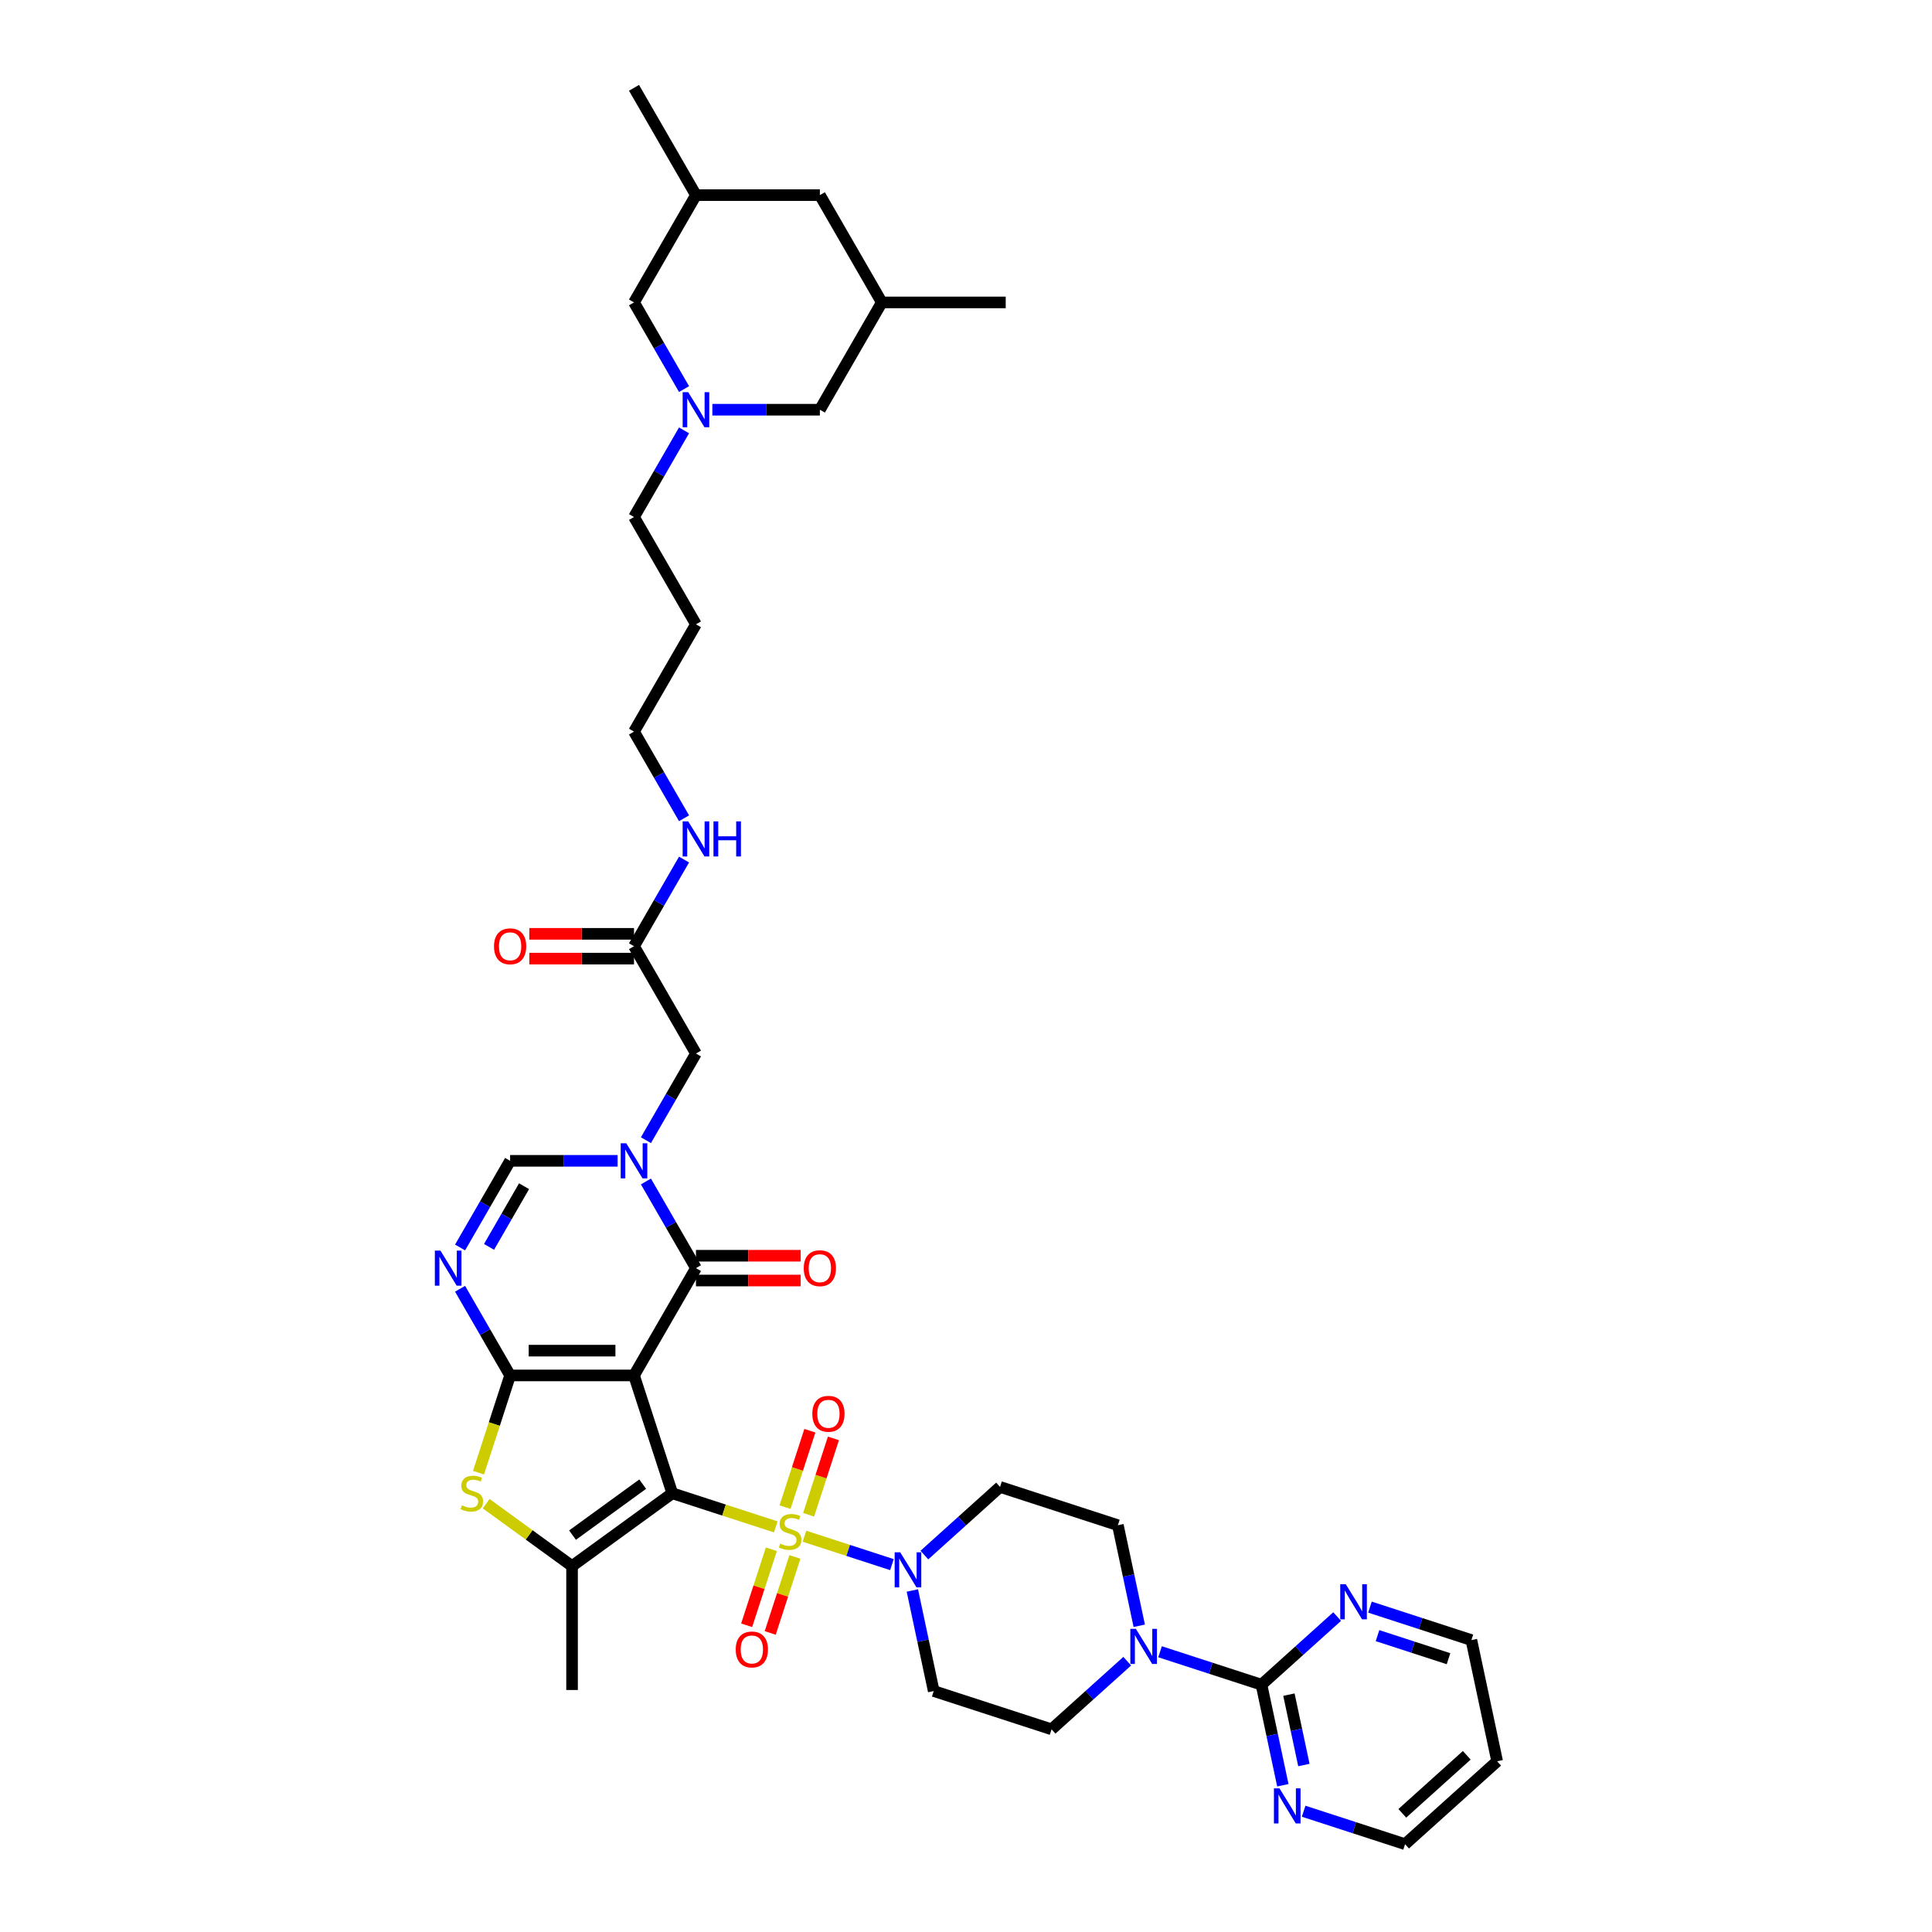 <?xml version='1.0' encoding='iso-8859-1'?>
<svg version='1.1' baseProfile='full'
              xmlns='http://www.w3.org/2000/svg'
                      xmlns:rdkit='http://www.rdkit.org/xml'
                      xmlns:xlink='http://www.w3.org/1999/xlink'
                  xml:space='preserve'
width='1000px' height='1000px' viewBox='0 0 1000 1000'>
<!-- END OF HEADER -->
<rect style='opacity:1.0;fill:#FFFFFF;stroke:none' width='1000' height='1000' x='0' y='0'> </rect>
<path class='bond-0' d='M 347.979,772.911 L 328.162,711.92' style='fill:none;fill-rule:evenodd;stroke:#000000;stroke-width:6px;stroke-linecap:butt;stroke-linejoin:miter;stroke-opacity:1' />
<path class='bond-1' d='M 347.979,772.911 L 374.762,781.614' style='fill:none;fill-rule:evenodd;stroke:#000000;stroke-width:6px;stroke-linecap:butt;stroke-linejoin:miter;stroke-opacity:1' />
<path class='bond-1' d='M 374.762,781.614 L 401.545,790.316' style='fill:none;fill-rule:evenodd;stroke:#CCCC00;stroke-width:6px;stroke-linecap:butt;stroke-linejoin:miter;stroke-opacity:1' />
<path class='bond-5' d='M 347.979,772.911 L 296.096,810.607' style='fill:none;fill-rule:evenodd;stroke:#000000;stroke-width:6px;stroke-linecap:butt;stroke-linejoin:miter;stroke-opacity:1' />
<path class='bond-5' d='M 332.658,768.189 L 296.34,794.576' style='fill:none;fill-rule:evenodd;stroke:#000000;stroke-width:6px;stroke-linecap:butt;stroke-linejoin:miter;stroke-opacity:1' />
<path class='bond-2' d='M 328.162,711.92 L 264.031,711.92' style='fill:none;fill-rule:evenodd;stroke:#000000;stroke-width:6px;stroke-linecap:butt;stroke-linejoin:miter;stroke-opacity:1' />
<path class='bond-2' d='M 318.542,699.094 L 273.651,699.094' style='fill:none;fill-rule:evenodd;stroke:#000000;stroke-width:6px;stroke-linecap:butt;stroke-linejoin:miter;stroke-opacity:1' />
<path class='bond-3' d='M 328.162,711.92 L 360.227,656.381' style='fill:none;fill-rule:evenodd;stroke:#000000;stroke-width:6px;stroke-linecap:butt;stroke-linejoin:miter;stroke-opacity:1' />
<path class='bond-8' d='M 416.397,795.142 L 439.032,802.496' style='fill:none;fill-rule:evenodd;stroke:#CCCC00;stroke-width:6px;stroke-linecap:butt;stroke-linejoin:miter;stroke-opacity:1' />
<path class='bond-8' d='M 439.032,802.496 L 461.667,809.851' style='fill:none;fill-rule:evenodd;stroke:#0000FF;stroke-width:6px;stroke-linecap:butt;stroke-linejoin:miter;stroke-opacity:1' />
<path class='bond-13' d='M 399.25,801.893 L 392.857,821.569' style='fill:none;fill-rule:evenodd;stroke:#CCCC00;stroke-width:6px;stroke-linecap:butt;stroke-linejoin:miter;stroke-opacity:1' />
<path class='bond-13' d='M 392.857,821.569 L 386.464,841.245' style='fill:none;fill-rule:evenodd;stroke:#FF0000;stroke-width:6px;stroke-linecap:butt;stroke-linejoin:miter;stroke-opacity:1' />
<path class='bond-13' d='M 411.449,805.857 L 405.055,825.533' style='fill:none;fill-rule:evenodd;stroke:#CCCC00;stroke-width:6px;stroke-linecap:butt;stroke-linejoin:miter;stroke-opacity:1' />
<path class='bond-13' d='M 405.055,825.533 L 398.662,845.209' style='fill:none;fill-rule:evenodd;stroke:#FF0000;stroke-width:6px;stroke-linecap:butt;stroke-linejoin:miter;stroke-opacity:1' />
<path class='bond-14' d='M 418.533,784.052 L 424.958,764.28' style='fill:none;fill-rule:evenodd;stroke:#CCCC00;stroke-width:6px;stroke-linecap:butt;stroke-linejoin:miter;stroke-opacity:1' />
<path class='bond-14' d='M 424.958,764.28 L 431.382,744.508' style='fill:none;fill-rule:evenodd;stroke:#FF0000;stroke-width:6px;stroke-linecap:butt;stroke-linejoin:miter;stroke-opacity:1' />
<path class='bond-14' d='M 406.335,780.089 L 412.759,760.316' style='fill:none;fill-rule:evenodd;stroke:#CCCC00;stroke-width:6px;stroke-linecap:butt;stroke-linejoin:miter;stroke-opacity:1' />
<path class='bond-14' d='M 412.759,760.316 L 419.184,740.544' style='fill:none;fill-rule:evenodd;stroke:#FF0000;stroke-width:6px;stroke-linecap:butt;stroke-linejoin:miter;stroke-opacity:1' />
<path class='bond-6' d='M 264.031,711.92 L 251.083,689.492' style='fill:none;fill-rule:evenodd;stroke:#000000;stroke-width:6px;stroke-linecap:butt;stroke-linejoin:miter;stroke-opacity:1' />
<path class='bond-6' d='M 251.083,689.492 L 238.134,667.065' style='fill:none;fill-rule:evenodd;stroke:#0000FF;stroke-width:6px;stroke-linecap:butt;stroke-linejoin:miter;stroke-opacity:1' />
<path class='bond-40' d='M 264.031,711.92 L 255.854,737.086' style='fill:none;fill-rule:evenodd;stroke:#000000;stroke-width:6px;stroke-linecap:butt;stroke-linejoin:miter;stroke-opacity:1' />
<path class='bond-40' d='M 255.854,737.086 L 247.677,762.253' style='fill:none;fill-rule:evenodd;stroke:#CCCC00;stroke-width:6px;stroke-linecap:butt;stroke-linejoin:miter;stroke-opacity:1' />
<path class='bond-4' d='M 360.227,656.381 L 347.278,633.954' style='fill:none;fill-rule:evenodd;stroke:#000000;stroke-width:6px;stroke-linecap:butt;stroke-linejoin:miter;stroke-opacity:1' />
<path class='bond-4' d='M 347.278,633.954 L 334.33,611.526' style='fill:none;fill-rule:evenodd;stroke:#0000FF;stroke-width:6px;stroke-linecap:butt;stroke-linejoin:miter;stroke-opacity:1' />
<path class='bond-21' d='M 360.227,662.794 L 387.322,662.794' style='fill:none;fill-rule:evenodd;stroke:#000000;stroke-width:6px;stroke-linecap:butt;stroke-linejoin:miter;stroke-opacity:1' />
<path class='bond-21' d='M 387.322,662.794 L 414.417,662.794' style='fill:none;fill-rule:evenodd;stroke:#FF0000;stroke-width:6px;stroke-linecap:butt;stroke-linejoin:miter;stroke-opacity:1' />
<path class='bond-21' d='M 360.227,649.968 L 387.322,649.968' style='fill:none;fill-rule:evenodd;stroke:#000000;stroke-width:6px;stroke-linecap:butt;stroke-linejoin:miter;stroke-opacity:1' />
<path class='bond-21' d='M 387.322,649.968 L 414.417,649.968' style='fill:none;fill-rule:evenodd;stroke:#FF0000;stroke-width:6px;stroke-linecap:butt;stroke-linejoin:miter;stroke-opacity:1' />
<path class='bond-9' d='M 319.671,600.842 L 291.851,600.842' style='fill:none;fill-rule:evenodd;stroke:#0000FF;stroke-width:6px;stroke-linecap:butt;stroke-linejoin:miter;stroke-opacity:1' />
<path class='bond-9' d='M 291.851,600.842 L 264.031,600.842' style='fill:none;fill-rule:evenodd;stroke:#000000;stroke-width:6px;stroke-linecap:butt;stroke-linejoin:miter;stroke-opacity:1' />
<path class='bond-15' d='M 334.33,590.158 L 347.278,567.731' style='fill:none;fill-rule:evenodd;stroke:#0000FF;stroke-width:6px;stroke-linecap:butt;stroke-linejoin:miter;stroke-opacity:1' />
<path class='bond-15' d='M 347.278,567.731 L 360.227,545.303' style='fill:none;fill-rule:evenodd;stroke:#000000;stroke-width:6px;stroke-linecap:butt;stroke-linejoin:miter;stroke-opacity:1' />
<path class='bond-7' d='M 296.096,810.607 L 273.868,794.457' style='fill:none;fill-rule:evenodd;stroke:#000000;stroke-width:6px;stroke-linecap:butt;stroke-linejoin:miter;stroke-opacity:1' />
<path class='bond-7' d='M 273.868,794.457 L 251.64,778.307' style='fill:none;fill-rule:evenodd;stroke:#CCCC00;stroke-width:6px;stroke-linecap:butt;stroke-linejoin:miter;stroke-opacity:1' />
<path class='bond-31' d='M 296.096,810.607 L 296.096,874.737' style='fill:none;fill-rule:evenodd;stroke:#000000;stroke-width:6px;stroke-linecap:butt;stroke-linejoin:miter;stroke-opacity:1' />
<path class='bond-42' d='M 238.134,645.697 L 251.083,623.269' style='fill:none;fill-rule:evenodd;stroke:#0000FF;stroke-width:6px;stroke-linecap:butt;stroke-linejoin:miter;stroke-opacity:1' />
<path class='bond-42' d='M 251.083,623.269 L 264.031,600.842' style='fill:none;fill-rule:evenodd;stroke:#000000;stroke-width:6px;stroke-linecap:butt;stroke-linejoin:miter;stroke-opacity:1' />
<path class='bond-42' d='M 253.126,645.382 L 262.19,629.682' style='fill:none;fill-rule:evenodd;stroke:#0000FF;stroke-width:6px;stroke-linecap:butt;stroke-linejoin:miter;stroke-opacity:1' />
<path class='bond-42' d='M 262.19,629.682 L 271.254,613.983' style='fill:none;fill-rule:evenodd;stroke:#000000;stroke-width:6px;stroke-linecap:butt;stroke-linejoin:miter;stroke-opacity:1' />
<path class='bond-16' d='M 472.234,823.231 L 477.765,849.253' style='fill:none;fill-rule:evenodd;stroke:#0000FF;stroke-width:6px;stroke-linecap:butt;stroke-linejoin:miter;stroke-opacity:1' />
<path class='bond-16' d='M 477.765,849.253 L 483.296,875.276' style='fill:none;fill-rule:evenodd;stroke:#000000;stroke-width:6px;stroke-linecap:butt;stroke-linejoin:miter;stroke-opacity:1' />
<path class='bond-17' d='M 478.454,804.901 L 498.037,787.268' style='fill:none;fill-rule:evenodd;stroke:#0000FF;stroke-width:6px;stroke-linecap:butt;stroke-linejoin:miter;stroke-opacity:1' />
<path class='bond-17' d='M 498.037,787.268 L 517.621,769.635' style='fill:none;fill-rule:evenodd;stroke:#000000;stroke-width:6px;stroke-linecap:butt;stroke-linejoin:miter;stroke-opacity:1' />
<path class='bond-10' d='M 652.938,871.999 L 626.688,863.469' style='fill:none;fill-rule:evenodd;stroke:#000000;stroke-width:6px;stroke-linecap:butt;stroke-linejoin:miter;stroke-opacity:1' />
<path class='bond-10' d='M 626.688,863.469 L 600.437,854.94' style='fill:none;fill-rule:evenodd;stroke:#0000FF;stroke-width:6px;stroke-linecap:butt;stroke-linejoin:miter;stroke-opacity:1' />
<path class='bond-19' d='M 652.938,871.999 L 658.47,898.021' style='fill:none;fill-rule:evenodd;stroke:#000000;stroke-width:6px;stroke-linecap:butt;stroke-linejoin:miter;stroke-opacity:1' />
<path class='bond-19' d='M 658.47,898.021 L 664.001,924.044' style='fill:none;fill-rule:evenodd;stroke:#0000FF;stroke-width:6px;stroke-linecap:butt;stroke-linejoin:miter;stroke-opacity:1' />
<path class='bond-19' d='M 667.144,877.139 L 671.015,895.355' style='fill:none;fill-rule:evenodd;stroke:#000000;stroke-width:6px;stroke-linecap:butt;stroke-linejoin:miter;stroke-opacity:1' />
<path class='bond-19' d='M 671.015,895.355 L 674.887,913.57' style='fill:none;fill-rule:evenodd;stroke:#0000FF;stroke-width:6px;stroke-linecap:butt;stroke-linejoin:miter;stroke-opacity:1' />
<path class='bond-20' d='M 652.938,871.999 L 672.522,854.366' style='fill:none;fill-rule:evenodd;stroke:#000000;stroke-width:6px;stroke-linecap:butt;stroke-linejoin:miter;stroke-opacity:1' />
<path class='bond-20' d='M 672.522,854.366 L 692.106,836.732' style='fill:none;fill-rule:evenodd;stroke:#0000FF;stroke-width:6px;stroke-linecap:butt;stroke-linejoin:miter;stroke-opacity:1' />
<path class='bond-11' d='M 589.675,841.497 L 584.144,815.475' style='fill:none;fill-rule:evenodd;stroke:#0000FF;stroke-width:6px;stroke-linecap:butt;stroke-linejoin:miter;stroke-opacity:1' />
<path class='bond-11' d='M 584.144,815.475 L 578.613,789.452' style='fill:none;fill-rule:evenodd;stroke:#000000;stroke-width:6px;stroke-linecap:butt;stroke-linejoin:miter;stroke-opacity:1' />
<path class='bond-41' d='M 583.456,859.827 L 563.872,877.46' style='fill:none;fill-rule:evenodd;stroke:#0000FF;stroke-width:6px;stroke-linecap:butt;stroke-linejoin:miter;stroke-opacity:1' />
<path class='bond-41' d='M 563.872,877.46 L 544.288,895.093' style='fill:none;fill-rule:evenodd;stroke:#000000;stroke-width:6px;stroke-linecap:butt;stroke-linejoin:miter;stroke-opacity:1' />
<path class='bond-12' d='M 354.058,222.755 L 341.11,245.182' style='fill:none;fill-rule:evenodd;stroke:#0000FF;stroke-width:6px;stroke-linecap:butt;stroke-linejoin:miter;stroke-opacity:1' />
<path class='bond-12' d='M 341.11,245.182 L 328.162,267.61' style='fill:none;fill-rule:evenodd;stroke:#000000;stroke-width:6px;stroke-linecap:butt;stroke-linejoin:miter;stroke-opacity:1' />
<path class='bond-25' d='M 368.718,212.071 L 396.538,212.071' style='fill:none;fill-rule:evenodd;stroke:#0000FF;stroke-width:6px;stroke-linecap:butt;stroke-linejoin:miter;stroke-opacity:1' />
<path class='bond-25' d='M 396.538,212.071 L 424.358,212.071' style='fill:none;fill-rule:evenodd;stroke:#000000;stroke-width:6px;stroke-linecap:butt;stroke-linejoin:miter;stroke-opacity:1' />
<path class='bond-26' d='M 354.058,201.387 L 341.11,178.959' style='fill:none;fill-rule:evenodd;stroke:#0000FF;stroke-width:6px;stroke-linecap:butt;stroke-linejoin:miter;stroke-opacity:1' />
<path class='bond-26' d='M 341.11,178.959 L 328.162,156.532' style='fill:none;fill-rule:evenodd;stroke:#000000;stroke-width:6px;stroke-linecap:butt;stroke-linejoin:miter;stroke-opacity:1' />
<path class='bond-18' d='M 360.227,545.303 L 328.162,489.765' style='fill:none;fill-rule:evenodd;stroke:#000000;stroke-width:6px;stroke-linecap:butt;stroke-linejoin:miter;stroke-opacity:1' />
<path class='bond-23' d='M 483.296,875.276 L 544.288,895.093' style='fill:none;fill-rule:evenodd;stroke:#000000;stroke-width:6px;stroke-linecap:butt;stroke-linejoin:miter;stroke-opacity:1' />
<path class='bond-22' d='M 517.621,769.635 L 578.613,789.452' style='fill:none;fill-rule:evenodd;stroke:#000000;stroke-width:6px;stroke-linecap:butt;stroke-linejoin:miter;stroke-opacity:1' />
<path class='bond-24' d='M 328.162,483.352 L 301.066,483.352' style='fill:none;fill-rule:evenodd;stroke:#000000;stroke-width:6px;stroke-linecap:butt;stroke-linejoin:miter;stroke-opacity:1' />
<path class='bond-24' d='M 301.066,483.352 L 273.971,483.352' style='fill:none;fill-rule:evenodd;stroke:#FF0000;stroke-width:6px;stroke-linecap:butt;stroke-linejoin:miter;stroke-opacity:1' />
<path class='bond-24' d='M 328.162,496.178 L 301.066,496.178' style='fill:none;fill-rule:evenodd;stroke:#000000;stroke-width:6px;stroke-linecap:butt;stroke-linejoin:miter;stroke-opacity:1' />
<path class='bond-24' d='M 301.066,496.178 L 273.971,496.178' style='fill:none;fill-rule:evenodd;stroke:#FF0000;stroke-width:6px;stroke-linecap:butt;stroke-linejoin:miter;stroke-opacity:1' />
<path class='bond-27' d='M 328.162,489.765 L 341.11,467.337' style='fill:none;fill-rule:evenodd;stroke:#000000;stroke-width:6px;stroke-linecap:butt;stroke-linejoin:miter;stroke-opacity:1' />
<path class='bond-27' d='M 341.11,467.337 L 354.058,444.91' style='fill:none;fill-rule:evenodd;stroke:#0000FF;stroke-width:6px;stroke-linecap:butt;stroke-linejoin:miter;stroke-opacity:1' />
<path class='bond-36' d='M 674.763,937.487 L 701.013,946.016' style='fill:none;fill-rule:evenodd;stroke:#0000FF;stroke-width:6px;stroke-linecap:butt;stroke-linejoin:miter;stroke-opacity:1' />
<path class='bond-36' d='M 701.013,946.016 L 727.264,954.545' style='fill:none;fill-rule:evenodd;stroke:#000000;stroke-width:6px;stroke-linecap:butt;stroke-linejoin:miter;stroke-opacity:1' />
<path class='bond-35' d='M 709.088,831.846 L 735.338,840.375' style='fill:none;fill-rule:evenodd;stroke:#0000FF;stroke-width:6px;stroke-linecap:butt;stroke-linejoin:miter;stroke-opacity:1' />
<path class='bond-35' d='M 735.338,840.375 L 761.589,848.904' style='fill:none;fill-rule:evenodd;stroke:#000000;stroke-width:6px;stroke-linecap:butt;stroke-linejoin:miter;stroke-opacity:1' />
<path class='bond-35' d='M 712.999,846.603 L 731.375,852.574' style='fill:none;fill-rule:evenodd;stroke:#0000FF;stroke-width:6px;stroke-linecap:butt;stroke-linejoin:miter;stroke-opacity:1' />
<path class='bond-35' d='M 731.375,852.574 L 749.75,858.544' style='fill:none;fill-rule:evenodd;stroke:#000000;stroke-width:6px;stroke-linecap:butt;stroke-linejoin:miter;stroke-opacity:1' />
<path class='bond-28' d='M 424.358,212.071 L 456.423,156.532' style='fill:none;fill-rule:evenodd;stroke:#000000;stroke-width:6px;stroke-linecap:butt;stroke-linejoin:miter;stroke-opacity:1' />
<path class='bond-29' d='M 328.162,156.532 L 360.227,100.993' style='fill:none;fill-rule:evenodd;stroke:#000000;stroke-width:6px;stroke-linecap:butt;stroke-linejoin:miter;stroke-opacity:1' />
<path class='bond-37' d='M 354.058,423.542 L 341.11,401.114' style='fill:none;fill-rule:evenodd;stroke:#0000FF;stroke-width:6px;stroke-linecap:butt;stroke-linejoin:miter;stroke-opacity:1' />
<path class='bond-37' d='M 341.11,401.114 L 328.162,378.687' style='fill:none;fill-rule:evenodd;stroke:#000000;stroke-width:6px;stroke-linecap:butt;stroke-linejoin:miter;stroke-opacity:1' />
<path class='bond-39' d='M 456.423,156.532 L 520.553,156.532' style='fill:none;fill-rule:evenodd;stroke:#000000;stroke-width:6px;stroke-linecap:butt;stroke-linejoin:miter;stroke-opacity:1' />
<path class='bond-44' d='M 456.423,156.532 L 424.358,100.993' style='fill:none;fill-rule:evenodd;stroke:#000000;stroke-width:6px;stroke-linecap:butt;stroke-linejoin:miter;stroke-opacity:1' />
<path class='bond-30' d='M 360.227,100.993 L 424.358,100.993' style='fill:none;fill-rule:evenodd;stroke:#000000;stroke-width:6px;stroke-linecap:butt;stroke-linejoin:miter;stroke-opacity:1' />
<path class='bond-38' d='M 360.227,100.993 L 328.162,45.455' style='fill:none;fill-rule:evenodd;stroke:#000000;stroke-width:6px;stroke-linecap:butt;stroke-linejoin:miter;stroke-opacity:1' />
<path class='bond-32' d='M 328.162,267.61 L 360.227,323.148' style='fill:none;fill-rule:evenodd;stroke:#000000;stroke-width:6px;stroke-linecap:butt;stroke-linejoin:miter;stroke-opacity:1' />
<path class='bond-33' d='M 360.227,323.148 L 328.162,378.687' style='fill:none;fill-rule:evenodd;stroke:#000000;stroke-width:6px;stroke-linecap:butt;stroke-linejoin:miter;stroke-opacity:1' />
<path class='bond-34' d='M 774.922,911.634 L 761.589,848.904' style='fill:none;fill-rule:evenodd;stroke:#000000;stroke-width:6px;stroke-linecap:butt;stroke-linejoin:miter;stroke-opacity:1' />
<path class='bond-43' d='M 774.922,911.634 L 727.264,954.545' style='fill:none;fill-rule:evenodd;stroke:#000000;stroke-width:6px;stroke-linecap:butt;stroke-linejoin:miter;stroke-opacity:1' />
<path class='bond-43' d='M 759.191,908.539 L 725.83,938.577' style='fill:none;fill-rule:evenodd;stroke:#000000;stroke-width:6px;stroke-linecap:butt;stroke-linejoin:miter;stroke-opacity:1' />
<path  class='atom-2' d='M 403.84 798.962
Q 404.046 799.039, 404.892 799.399
Q 405.739 799.758, 406.662 799.989
Q 407.611 800.194, 408.535 800.194
Q 410.253 800.194, 411.254 799.373
Q 412.254 798.526, 412.254 797.064
Q 412.254 796.064, 411.741 795.448
Q 411.254 794.832, 410.484 794.499
Q 409.715 794.165, 408.432 793.781
Q 406.816 793.293, 405.841 792.832
Q 404.892 792.37, 404.2 791.395
Q 403.533 790.42, 403.533 788.779
Q 403.533 786.495, 405.072 785.085
Q 406.637 783.674, 409.715 783.674
Q 411.818 783.674, 414.204 784.674
L 413.614 786.649
Q 411.433 785.752, 409.792 785.752
Q 408.022 785.752, 407.047 786.495
Q 406.072 787.214, 406.098 788.471
Q 406.098 789.445, 406.585 790.035
Q 407.098 790.625, 407.817 790.959
Q 408.56 791.292, 409.792 791.677
Q 411.433 792.19, 412.408 792.703
Q 413.383 793.216, 414.076 794.268
Q 414.794 795.294, 414.794 797.064
Q 414.794 799.578, 413.101 800.938
Q 411.433 802.272, 408.637 802.272
Q 407.021 802.272, 405.79 801.912
Q 404.584 801.579, 403.148 800.989
L 403.84 798.962
' fill='#CCCC00'/>
<path  class='atom-5' d='M 324.147 591.761
L 330.098 601.381
Q 330.688 602.33, 331.637 604.049
Q 332.587 605.767, 332.638 605.87
L 332.638 591.761
L 335.049 591.761
L 335.049 609.923
L 332.561 609.923
L 326.174 599.406
Q 325.43 598.174, 324.634 596.763
Q 323.865 595.353, 323.634 594.916
L 323.634 609.923
L 321.274 609.923
L 321.274 591.761
L 324.147 591.761
' fill='#0000FF'/>
<path  class='atom-7' d='M 227.951 647.3
L 233.902 656.92
Q 234.492 657.869, 235.441 659.587
Q 236.391 661.306, 236.442 661.409
L 236.442 647.3
L 238.853 647.3
L 238.853 665.462
L 236.365 665.462
L 229.978 654.944
Q 229.234 653.713, 228.438 652.302
Q 227.669 650.891, 227.438 650.455
L 227.438 665.462
L 225.078 665.462
L 225.078 647.3
L 227.951 647.3
' fill='#0000FF'/>
<path  class='atom-8' d='M 239.083 779.145
Q 239.288 779.222, 240.135 779.581
Q 240.981 779.94, 241.905 780.171
Q 242.854 780.376, 243.777 780.376
Q 245.496 780.376, 246.497 779.555
Q 247.497 778.709, 247.497 777.247
Q 247.497 776.246, 246.984 775.631
Q 246.497 775.015, 245.727 774.682
Q 244.957 774.348, 243.675 773.963
Q 242.059 773.476, 241.084 773.014
Q 240.135 772.552, 239.442 771.578
Q 238.775 770.603, 238.775 768.961
Q 238.775 766.678, 240.314 765.267
Q 241.879 763.856, 244.957 763.856
Q 247.061 763.856, 249.447 764.857
L 248.857 766.832
Q 246.676 765.934, 245.034 765.934
Q 243.264 765.934, 242.29 766.678
Q 241.315 767.396, 241.34 768.653
Q 241.34 769.628, 241.828 770.218
Q 242.341 770.808, 243.059 771.141
Q 243.803 771.475, 245.034 771.86
Q 246.676 772.373, 247.651 772.886
Q 248.626 773.399, 249.318 774.451
Q 250.037 775.477, 250.037 777.247
Q 250.037 779.761, 248.343 781.12
Q 246.676 782.454, 243.88 782.454
Q 242.264 782.454, 241.033 782.095
Q 239.827 781.762, 238.39 781.172
L 239.083 779.145
' fill='#CCCC00'/>
<path  class='atom-9' d='M 465.948 803.466
L 471.899 813.085
Q 472.489 814.034, 473.439 815.753
Q 474.388 817.472, 474.439 817.574
L 474.439 803.466
L 476.85 803.466
L 476.85 821.627
L 474.362 821.627
L 467.975 811.11
Q 467.231 809.879, 466.436 808.468
Q 465.666 807.057, 465.435 806.621
L 465.435 821.627
L 463.075 821.627
L 463.075 803.466
L 465.948 803.466
' fill='#0000FF'/>
<path  class='atom-12' d='M 587.932 843.1
L 593.883 852.72
Q 594.473 853.669, 595.422 855.388
Q 596.371 857.107, 596.423 857.209
L 596.423 843.1
L 598.834 843.1
L 598.834 861.262
L 596.346 861.262
L 589.958 850.745
Q 589.214 849.513, 588.419 848.103
Q 587.65 846.692, 587.419 846.256
L 587.419 861.262
L 585.059 861.262
L 585.059 843.1
L 587.932 843.1
' fill='#0000FF'/>
<path  class='atom-13' d='M 356.212 202.99
L 362.164 212.61
Q 362.754 213.559, 363.703 215.277
Q 364.652 216.996, 364.703 217.099
L 364.703 202.99
L 367.115 202.99
L 367.115 221.152
L 364.626 221.152
L 358.239 210.634
Q 357.495 209.403, 356.7 207.992
Q 355.93 206.581, 355.699 206.145
L 355.699 221.152
L 353.339 221.152
L 353.339 202.99
L 356.212 202.99
' fill='#0000FF'/>
<path  class='atom-14' d='M 380.816 853.772
Q 380.816 849.411, 382.971 846.974
Q 385.126 844.537, 389.153 844.537
Q 393.181 844.537, 395.336 846.974
Q 397.49 849.411, 397.49 853.772
Q 397.49 858.184, 395.31 860.698
Q 393.13 863.186, 389.153 863.186
Q 385.152 863.186, 382.971 860.698
Q 380.816 858.21, 380.816 853.772
M 389.153 861.134
Q 391.924 861.134, 393.412 859.287
Q 394.925 857.415, 394.925 853.772
Q 394.925 850.206, 393.412 848.411
Q 391.924 846.589, 389.153 846.589
Q 386.383 846.589, 384.869 848.385
Q 383.382 850.181, 383.382 853.772
Q 383.382 857.44, 384.869 859.287
Q 386.383 861.134, 389.153 861.134
' fill='#FF0000'/>
<path  class='atom-15' d='M 420.451 731.788
Q 420.451 727.428, 422.606 724.991
Q 424.761 722.554, 428.788 722.554
Q 432.816 722.554, 434.971 724.991
Q 437.125 727.428, 437.125 731.788
Q 437.125 736.201, 434.945 738.715
Q 432.764 741.203, 428.788 741.203
Q 424.787 741.203, 422.606 738.715
Q 420.451 736.226, 420.451 731.788
M 428.788 739.151
Q 431.559 739.151, 433.047 737.304
Q 434.56 735.431, 434.56 731.788
Q 434.56 728.223, 433.047 726.427
Q 431.559 724.606, 428.788 724.606
Q 426.018 724.606, 424.504 726.401
Q 423.017 728.197, 423.017 731.788
Q 423.017 735.457, 424.504 737.304
Q 426.018 739.151, 428.788 739.151
' fill='#FF0000'/>
<path  class='atom-20' d='M 662.257 925.647
L 668.209 935.267
Q 668.799 936.216, 669.748 937.935
Q 670.697 939.653, 670.748 939.756
L 670.748 925.647
L 673.159 925.647
L 673.159 943.809
L 670.671 943.809
L 664.284 933.291
Q 663.54 932.06, 662.745 930.649
Q 661.975 929.238, 661.744 928.802
L 661.744 943.809
L 659.384 943.809
L 659.384 925.647
L 662.257 925.647
' fill='#0000FF'/>
<path  class='atom-21' d='M 696.582 820.006
L 702.533 829.626
Q 703.123 830.575, 704.073 832.294
Q 705.022 834.012, 705.073 834.115
L 705.073 820.006
L 707.484 820.006
L 707.484 838.168
L 704.996 838.168
L 698.609 827.65
Q 697.865 826.419, 697.069 825.008
Q 696.3 823.597, 696.069 823.161
L 696.069 838.168
L 693.709 838.168
L 693.709 820.006
L 696.582 820.006
' fill='#0000FF'/>
<path  class='atom-22' d='M 416.021 656.432
Q 416.021 652.071, 418.175 649.634
Q 420.33 647.197, 424.358 647.197
Q 428.385 647.197, 430.54 649.634
Q 432.694 652.071, 432.694 656.432
Q 432.694 660.844, 430.514 663.358
Q 428.334 665.847, 424.358 665.847
Q 420.356 665.847, 418.175 663.358
Q 416.021 660.87, 416.021 656.432
M 424.358 663.794
Q 427.128 663.794, 428.616 661.947
Q 430.129 660.075, 430.129 656.432
Q 430.129 652.867, 428.616 651.071
Q 427.128 649.25, 424.358 649.25
Q 421.587 649.25, 420.074 651.045
Q 418.586 652.841, 418.586 656.432
Q 418.586 660.1, 420.074 661.947
Q 421.587 663.794, 424.358 663.794
' fill='#FF0000'/>
<path  class='atom-25' d='M 255.694 489.816
Q 255.694 485.455, 257.849 483.018
Q 260.004 480.581, 264.031 480.581
Q 268.058 480.581, 270.213 483.018
Q 272.368 485.455, 272.368 489.816
Q 272.368 494.228, 270.187 496.742
Q 268.007 499.23, 264.031 499.23
Q 260.029 499.23, 257.849 496.742
Q 255.694 494.254, 255.694 489.816
M 264.031 497.178
Q 266.801 497.178, 268.289 495.331
Q 269.803 493.459, 269.803 489.816
Q 269.803 486.25, 268.289 484.455
Q 266.801 482.633, 264.031 482.633
Q 261.26 482.633, 259.747 484.429
Q 258.259 486.225, 258.259 489.816
Q 258.259 493.484, 259.747 495.331
Q 261.26 497.178, 264.031 497.178
' fill='#FF0000'/>
<path  class='atom-28' d='M 356.212 425.145
L 362.164 434.765
Q 362.754 435.714, 363.703 437.432
Q 364.652 439.151, 364.703 439.254
L 364.703 425.145
L 367.115 425.145
L 367.115 443.307
L 364.626 443.307
L 358.239 432.789
Q 357.495 431.558, 356.7 430.147
Q 355.93 428.736, 355.699 428.3
L 355.699 443.307
L 353.339 443.307
L 353.339 425.145
L 356.212 425.145
' fill='#0000FF'/>
<path  class='atom-28' d='M 369.295 425.145
L 371.758 425.145
L 371.758 432.866
L 381.044 432.866
L 381.044 425.145
L 383.506 425.145
L 383.506 443.307
L 381.044 443.307
L 381.044 434.918
L 371.758 434.918
L 371.758 443.307
L 369.295 443.307
L 369.295 425.145
' fill='#0000FF'/>
</svg>

